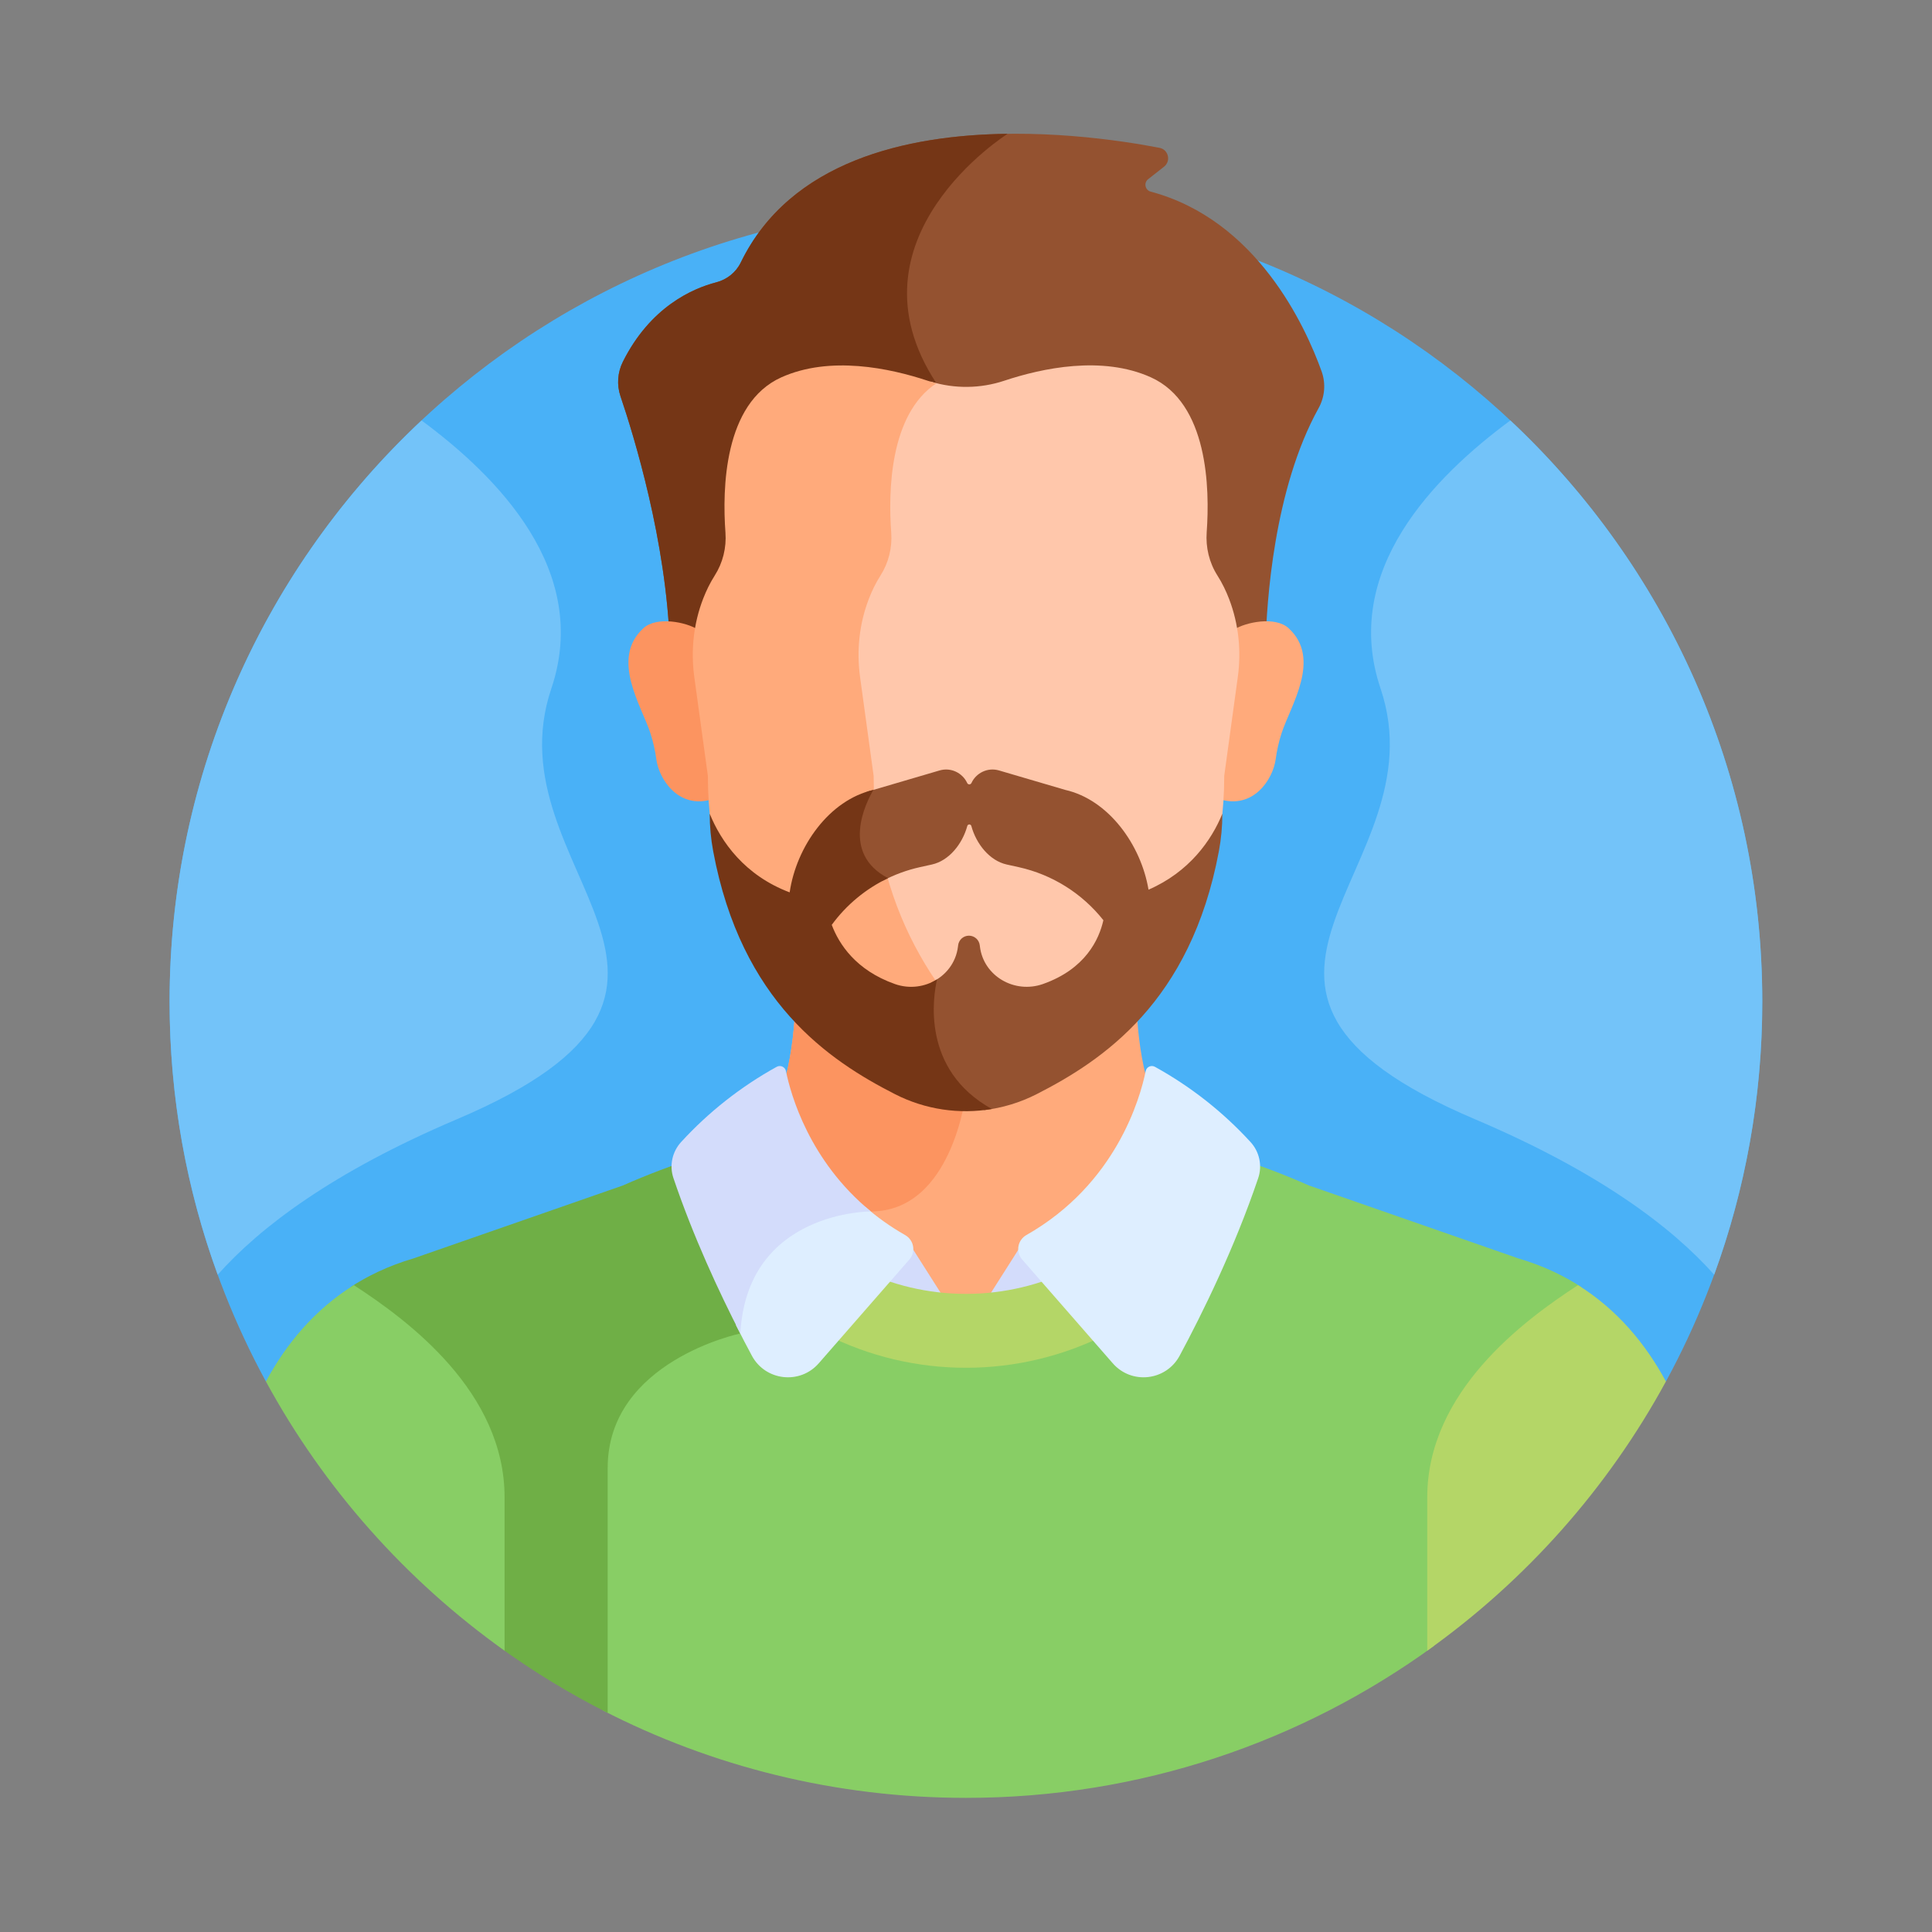 <svg width="2210" height="2210" viewBox="0 0 2210 2210" fill="none" xmlns="http://www.w3.org/2000/svg">
<rect x="0" y="0" width="2210" height="2210" fill="#808080" stroke="none"/>
<g clip-path="url(#clip0_695_4523)">
<path d="M1905.65 1580.25C1975.89 1451.09 2015.8 1303.04 2015.8 1145.68C2015.8 642.595 1607.98 234.77 1104.9 234.77C601.818 234.77 193.992 642.595 193.992 1145.68C193.992 1303.04 233.904 1451.09 304.148 1580.25L1905.65 1580.25Z" fill="#49B1F7"/>
<path d="M972.462 1461.35C1056.12 1503.99 1155.16 1503.31 1237.49 1461.35C1295.95 1431.56 1363.32 1391.35 1423.68 1327.62C1399.36 1319.5 1374.51 1312.46 1348.93 1306.56C1311.19 1268.82 1301.62 1197.26 1299.9 1147.19C1280.2 1170.13 1259.53 1189.33 1239.78 1204.66C1201.29 1234.55 1153.8 1250.78 1104.88 1250.78C1055.97 1250.78 1008.48 1234.55 969.99 1204.66C950.237 1189.32 929.561 1170.13 909.863 1147.19C908.138 1197.26 898.572 1268.82 860.824 1306.56C835.304 1312.45 810.501 1319.47 786.227 1327.57C846.606 1391.33 913.987 1431.56 972.462 1461.35Z" fill="#FFAA7B"/>
<path d="M909.863 1147.19C908.138 1197.26 898.572 1268.82 860.824 1306.56C835.304 1312.45 810.501 1319.47 786.227 1327.57C822.105 1365.46 860.444 1394.99 897.929 1419C941.235 1385.36 996.202 1385.76 996.202 1385.76C1089.54 1385.76 1104.88 1250.78 1104.88 1250.78C1055.97 1250.78 1008.48 1234.55 969.99 1204.66C950.237 1189.33 929.561 1170.13 909.863 1147.19Z" fill="#FC9460"/>
<path d="M1169.16 1422.79L1124.01 1493.85L1205.91 1471.87L1169.16 1422.79Z" fill="#D3DCFB"/>
<path d="M1040.38 1422.79L1085.53 1493.85L1003.62 1471.87L1040.38 1422.79Z" fill="#D3DCFB"/>
<path d="M1777.63 1454.88C1764.87 1448.86 1751.2 1443.7 1736.66 1439.41L1497.45 1356.1C1469.01 1343.54 1440.06 1332.55 1410.28 1323.18C1352.21 1385.91 1286.83 1424.97 1230.28 1453.78C1152.45 1493.45 1058.84 1494.08 979.76 1453.78C955.18 1441.26 928.935 1426.79 902.345 1409.29C872.389 1429.4 845.824 1463.38 841.601 1520.91C830.581 1523.66 799.58 1532.53 768.194 1551.71C716.856 1583.09 689.719 1627.15 689.719 1679.11V1956.59C814.255 2020.5 955.422 2056.57 1105.02 2056.57C1305.01 2056.57 1489.95 1992.11 1640.2 1882.85C1640.2 1813.63 1640.2 1752.64 1640.2 1712.85C1640.2 1594.4 1746.15 1513.65 1809.07 1472.38C1799.21 1465.98 1788.75 1460.12 1777.63 1454.88Z" fill="#88CE65"/>
<path d="M695.125 1959.39C695.125 1907 695.125 1774.94 695.125 1679.11C695.125 1557.02 846.732 1525.39 846.732 1525.39C849.896 1466.13 876.888 1432.09 907.063 1412.45C870.906 1389.11 833.968 1360.32 799.584 1323.18C769.8 1332.55 740.852 1343.54 712.41 1356.1L473.204 1439.41C458.67 1443.7 445 1448.86 432.24 1454.88C421.119 1460.12 410.653 1465.98 400.797 1472.38C463.712 1513.65 569.666 1594.4 569.666 1712.85V1882.85C609.199 1911.59 651.153 1937.21 695.125 1959.39Z" fill="#6FAF46"/>
<path d="M1281.27 1422.05C1263.76 1432.47 1246.61 1441.71 1230.2 1450.07C1152.37 1489.73 1058.75 1490.37 979.673 1450.07C963.203 1441.67 945.981 1432.4 928.414 1421.94V1518.1C933.523 1520.78 938.594 1523.42 943.602 1525.97C1045.46 1577.87 1166.04 1577.05 1266.28 1525.97C1271.22 1523.45 1276.22 1520.85 1281.27 1518.21V1422.05Z" fill="#B4D667"/>
<path d="M1321.12 1220.31C1316.84 1217.95 1311.52 1220.42 1310.55 1225.21C1304.19 1256.37 1276.58 1354.52 1174.08 1412.77C1163.99 1418.51 1161.57 1431.98 1169.21 1440.72L1272.78 1559.35C1294.29 1584.12 1333.88 1579.67 1349.4 1550.77C1375.64 1501.91 1412.2 1427.55 1439.26 1347.61C1444.11 1333.3 1440.66 1317.47 1430.45 1306.33C1398.95 1271.96 1362.03 1242.9 1321.12 1220.31Z" fill="#DEEEFF"/>
<path d="M1035.36 1412.77C1018.12 1402.98 1003.05 1392.03 989.786 1380.49C962.321 1382.36 853.609 1397.39 841.945 1516.01C848.318 1528.62 854.426 1540.31 860.044 1550.77C875.567 1579.67 915.159 1584.12 936.664 1559.36L1040.24 1440.73C1047.88 1431.98 1045.46 1418.51 1035.36 1412.77Z" fill="#DEEEFF"/>
<path d="M899.046 1225.21C898.069 1220.42 892.748 1217.95 888.473 1220.31C847.56 1242.9 810.648 1271.96 779.146 1306.33C768.937 1317.47 765.49 1333.3 770.335 1347.61C793.07 1414.78 822.49 1477.94 846.884 1525.41C854.412 1384.71 996.219 1385.78 996.219 1385.78C925.633 1327.94 904.501 1251.94 899.046 1225.21Z" fill="#D3DCFB"/>
<path d="M766.24 738.468H1447.63C1448.84 689.372 1457.03 559.423 1508.34 466.853C1515.47 453.978 1516.75 438.682 1511.78 424.825C1493.16 372.915 1437.55 251.561 1316.26 219.193C1309.8 217.468 1308.09 209.11 1313.35 204.979L1331.52 190.699C1339.76 184.222 1336.6 171.068 1326.31 169.086C1236.82 151.827 939.63 110.528 847.314 300.356C841.804 311.684 831.419 319.842 819.224 322.998C792.362 329.951 744.047 350.905 712.556 413.698C706.396 425.978 705.347 440.221 709.761 453.231C725.064 498.333 762.351 619.441 766.24 738.468Z" fill="#945230"/>
<path d="M1071.13 438.395C962.299 272.541 1152.67 153.027 1152.67 153.027C1037.22 154.522 903.849 184.087 847.313 300.336C841.803 311.665 831.419 319.822 819.224 322.979C792.362 329.931 744.047 350.886 712.556 413.678C706.396 425.958 705.347 440.202 709.761 453.211C725.064 498.313 762.351 619.422 766.24 738.448H924.848C1025.23 657.133 1135.8 536.95 1071.13 438.395Z" fill="#753616"/>
<path d="M1474.02 718.594C1458.77 704.614 1424.66 711.7 1411.52 720.259C1414.4 738.183 1414.56 756.52 1412.08 774.627L1396.57 887.548C1396.57 896.65 1396.29 905.58 1395.76 914.355C1433.57 925.758 1456.06 891.817 1459.23 868.524C1460.59 858.496 1462.81 848.614 1465.9 838.97C1475.97 807.568 1512.25 753.62 1474.02 718.594Z" fill="#FFAA7B"/>
<path d="M735.978 718.594C751.233 704.614 785.338 711.7 798.477 720.259C795.599 738.183 795.436 756.52 797.923 774.627L813.427 887.548C813.427 896.65 813.713 905.58 814.241 914.355C776.433 925.758 753.936 891.817 750.772 868.524C749.411 858.496 747.184 848.614 744.094 838.97C734.037 807.568 697.758 753.62 735.978 718.594Z" fill="#FC9460"/>
<path d="M1406.02 685.314C1402.53 676.209 1398.13 666.988 1392.58 658.292C1383.2 643.565 1379.07 626.139 1380.33 608.769C1383.94 558.807 1382 461.088 1316.41 431.575C1260.69 406.501 1192.34 421.02 1148.75 435.512C1121.49 444.58 1092.03 444.889 1064.6 436.49C1014.94 474.607 1013.77 560.428 1017.13 606.125C1018.41 623.592 1014.11 641.063 1004.67 655.875C999.236 664.412 994.882 673.446 991.402 682.388C980.11 711.395 976.816 742.857 981.047 773.664L996.759 888.106C996.759 1052.63 1084.58 1164.46 1159.29 1222.48C1170.32 1231.04 1182.11 1238.4 1194.43 1244.69C1210.57 1237.53 1225.89 1228.44 1239.99 1217.49C1313.72 1160.24 1400.39 1049.87 1400.39 887.489L1415.9 774.567C1420.04 744.463 1416.9 713.719 1406.02 685.314Z" fill="#FFC7AB"/>
<path d="M1159.75 1217.57C1086.02 1160.32 999.347 1049.95 999.347 887.571L983.839 774.627C979.664 744.225 982.913 713.173 994.06 684.545C997.495 675.718 1001.79 666.803 1007.16 658.378C1016.48 643.759 1020.72 626.519 1019.46 609.278C1016.04 562.745 1017.37 474.06 1071.11 438.42C1067.85 437.595 1064.6 436.665 1061.38 435.594C1017.8 421.102 949.441 406.583 893.72 431.657C827.942 461.252 826.179 559.447 829.841 609.278C831.109 626.519 826.863 643.759 817.546 658.378C812.178 666.803 807.88 675.718 804.444 684.545C793.301 713.173 790.052 744.225 794.227 774.627L809.735 887.571C809.735 1049.95 896.415 1160.32 970.142 1217.57C1008.63 1247.46 1056.12 1263.69 1105.03 1263.69C1138.07 1263.69 1170.44 1256.26 1199.84 1242.24C1185.71 1235.52 1172.25 1227.28 1159.75 1217.57Z" fill="#FFAA7B"/>
<path d="M1805.09 1470.04C1742.71 1510.55 1632.62 1592.15 1632.62 1712.87V1888.22C1745.4 1807.91 1839.12 1702.55 1905.63 1580.25C1882.29 1537.01 1849.89 1498.06 1805.09 1470.04Z" fill="#B4D667"/>
<path d="M404.717 1470.04C359.919 1498.06 327.51 1537.01 304.18 1580.26C370.69 1702.55 464.401 1807.91 577.189 1888.22C577.189 1816.78 577.189 1753.68 577.189 1712.87C577.189 1592.15 467.1 1510.55 404.717 1470.04Z" fill="#88CE65"/>
<path d="M1727.68 480.941C1641.2 544.868 1533.6 652.636 1579.22 787.661C1649.86 996.774 1330.11 1128.65 1687.04 1280.21C1829.75 1340.81 1912.67 1404.04 1960.84 1458.12C1996.43 1360.66 2015.88 1255.45 2015.88 1145.68C2015.88 883.45 1905.03 647.141 1727.68 480.941Z" fill="#73C3F9"/>
<path d="M482.193 480.941C568.672 544.868 676.274 652.636 630.658 787.661C560.017 996.774 879.761 1128.65 522.837 1280.21C380.128 1340.81 297.206 1404.04 249.029 1458.12C213.441 1360.66 193.992 1255.45 193.992 1145.68C193.996 883.45 304.847 647.141 482.193 480.941Z" fill="#73C3F9"/>
<path d="M1313.78 1017.69C1305.16 966.277 1268.07 914.798 1218.54 903.566L1142.85 881.329C1129.69 877.462 1116.52 884.214 1111.22 895.677C1110.25 897.77 1107.32 897.77 1106.36 895.677C1101.06 884.214 1087.88 877.466 1074.73 881.329L999.032 903.566C996.485 904.142 993.979 904.856 991.503 905.641C984.205 919.431 972.742 946.943 980.576 972.701C984.978 987.187 994.868 998.816 1009.86 1007.5C1023.14 1000.52 1037.41 995.217 1052.42 991.901L1065.94 988.915C1085.65 984.565 1100.89 965.329 1106.48 944.832C1107.12 942.478 1110.46 942.478 1111.11 944.832C1116.69 965.329 1131.93 984.565 1151.63 988.915L1165.16 991.901C1204.02 1000.48 1238.07 1022.22 1262.15 1052.62C1257.17 1074.79 1241.53 1108.47 1193.08 1125.59C1160.57 1137.08 1125.09 1116.63 1120.93 1082.79C1120.88 1082.35 1120.82 1081.91 1120.77 1081.47C1120.09 1075.16 1114.81 1070.31 1108.38 1070.31C1101.94 1070.31 1096.66 1075.16 1095.98 1081.47C1095.93 1081.91 1095.88 1082.36 1095.82 1082.79C1093.49 1101.73 1081.35 1116.46 1065.42 1123.76C1061.94 1141.6 1057.5 1182.43 1078.43 1221.07C1089.15 1240.86 1105.02 1257.14 1125.76 1269.83C1146.36 1267.39 1166.63 1261.36 1185.58 1251.71C1261.33 1213.15 1362.04 1146.14 1394.25 973.769C1396.9 959.596 1398.25 945.181 1398.25 930.763C1385.98 961.016 1360.49 997.426 1313.78 1017.69Z" fill="#945230"/>
<path d="M1134.6 1268.57C1053.43 1223.71 1067.45 1139.49 1071.9 1120.22C1058.21 1128.89 1040.56 1131.59 1023.67 1125.63C978.943 1109.82 959.702 1079.89 951.43 1057.94C968.127 1035.1 990.264 1016.71 1015.85 1004.51C961.524 976.124 990.215 918.708 999.049 903.602L999.031 903.605C948.53 915.057 910.93 968.361 903.29 1020.77C851.621 1001.28 824.726 962.635 811.828 930.795V930.81C811.828 945.209 813.17 959.601 815.814 973.756C847.967 1146.09 948.191 1213.09 1023.95 1251.7C1058.45 1269.28 1097.31 1274.89 1134.6 1268.57Z" fill="#753616"/>
</g>
<defs>
<clipPath id="clip0_695_4523">
<rect width="1903.59" height="1903.59" fill="white" transform="translate(153 153)"/>
</clipPath>
</defs>
</svg>
